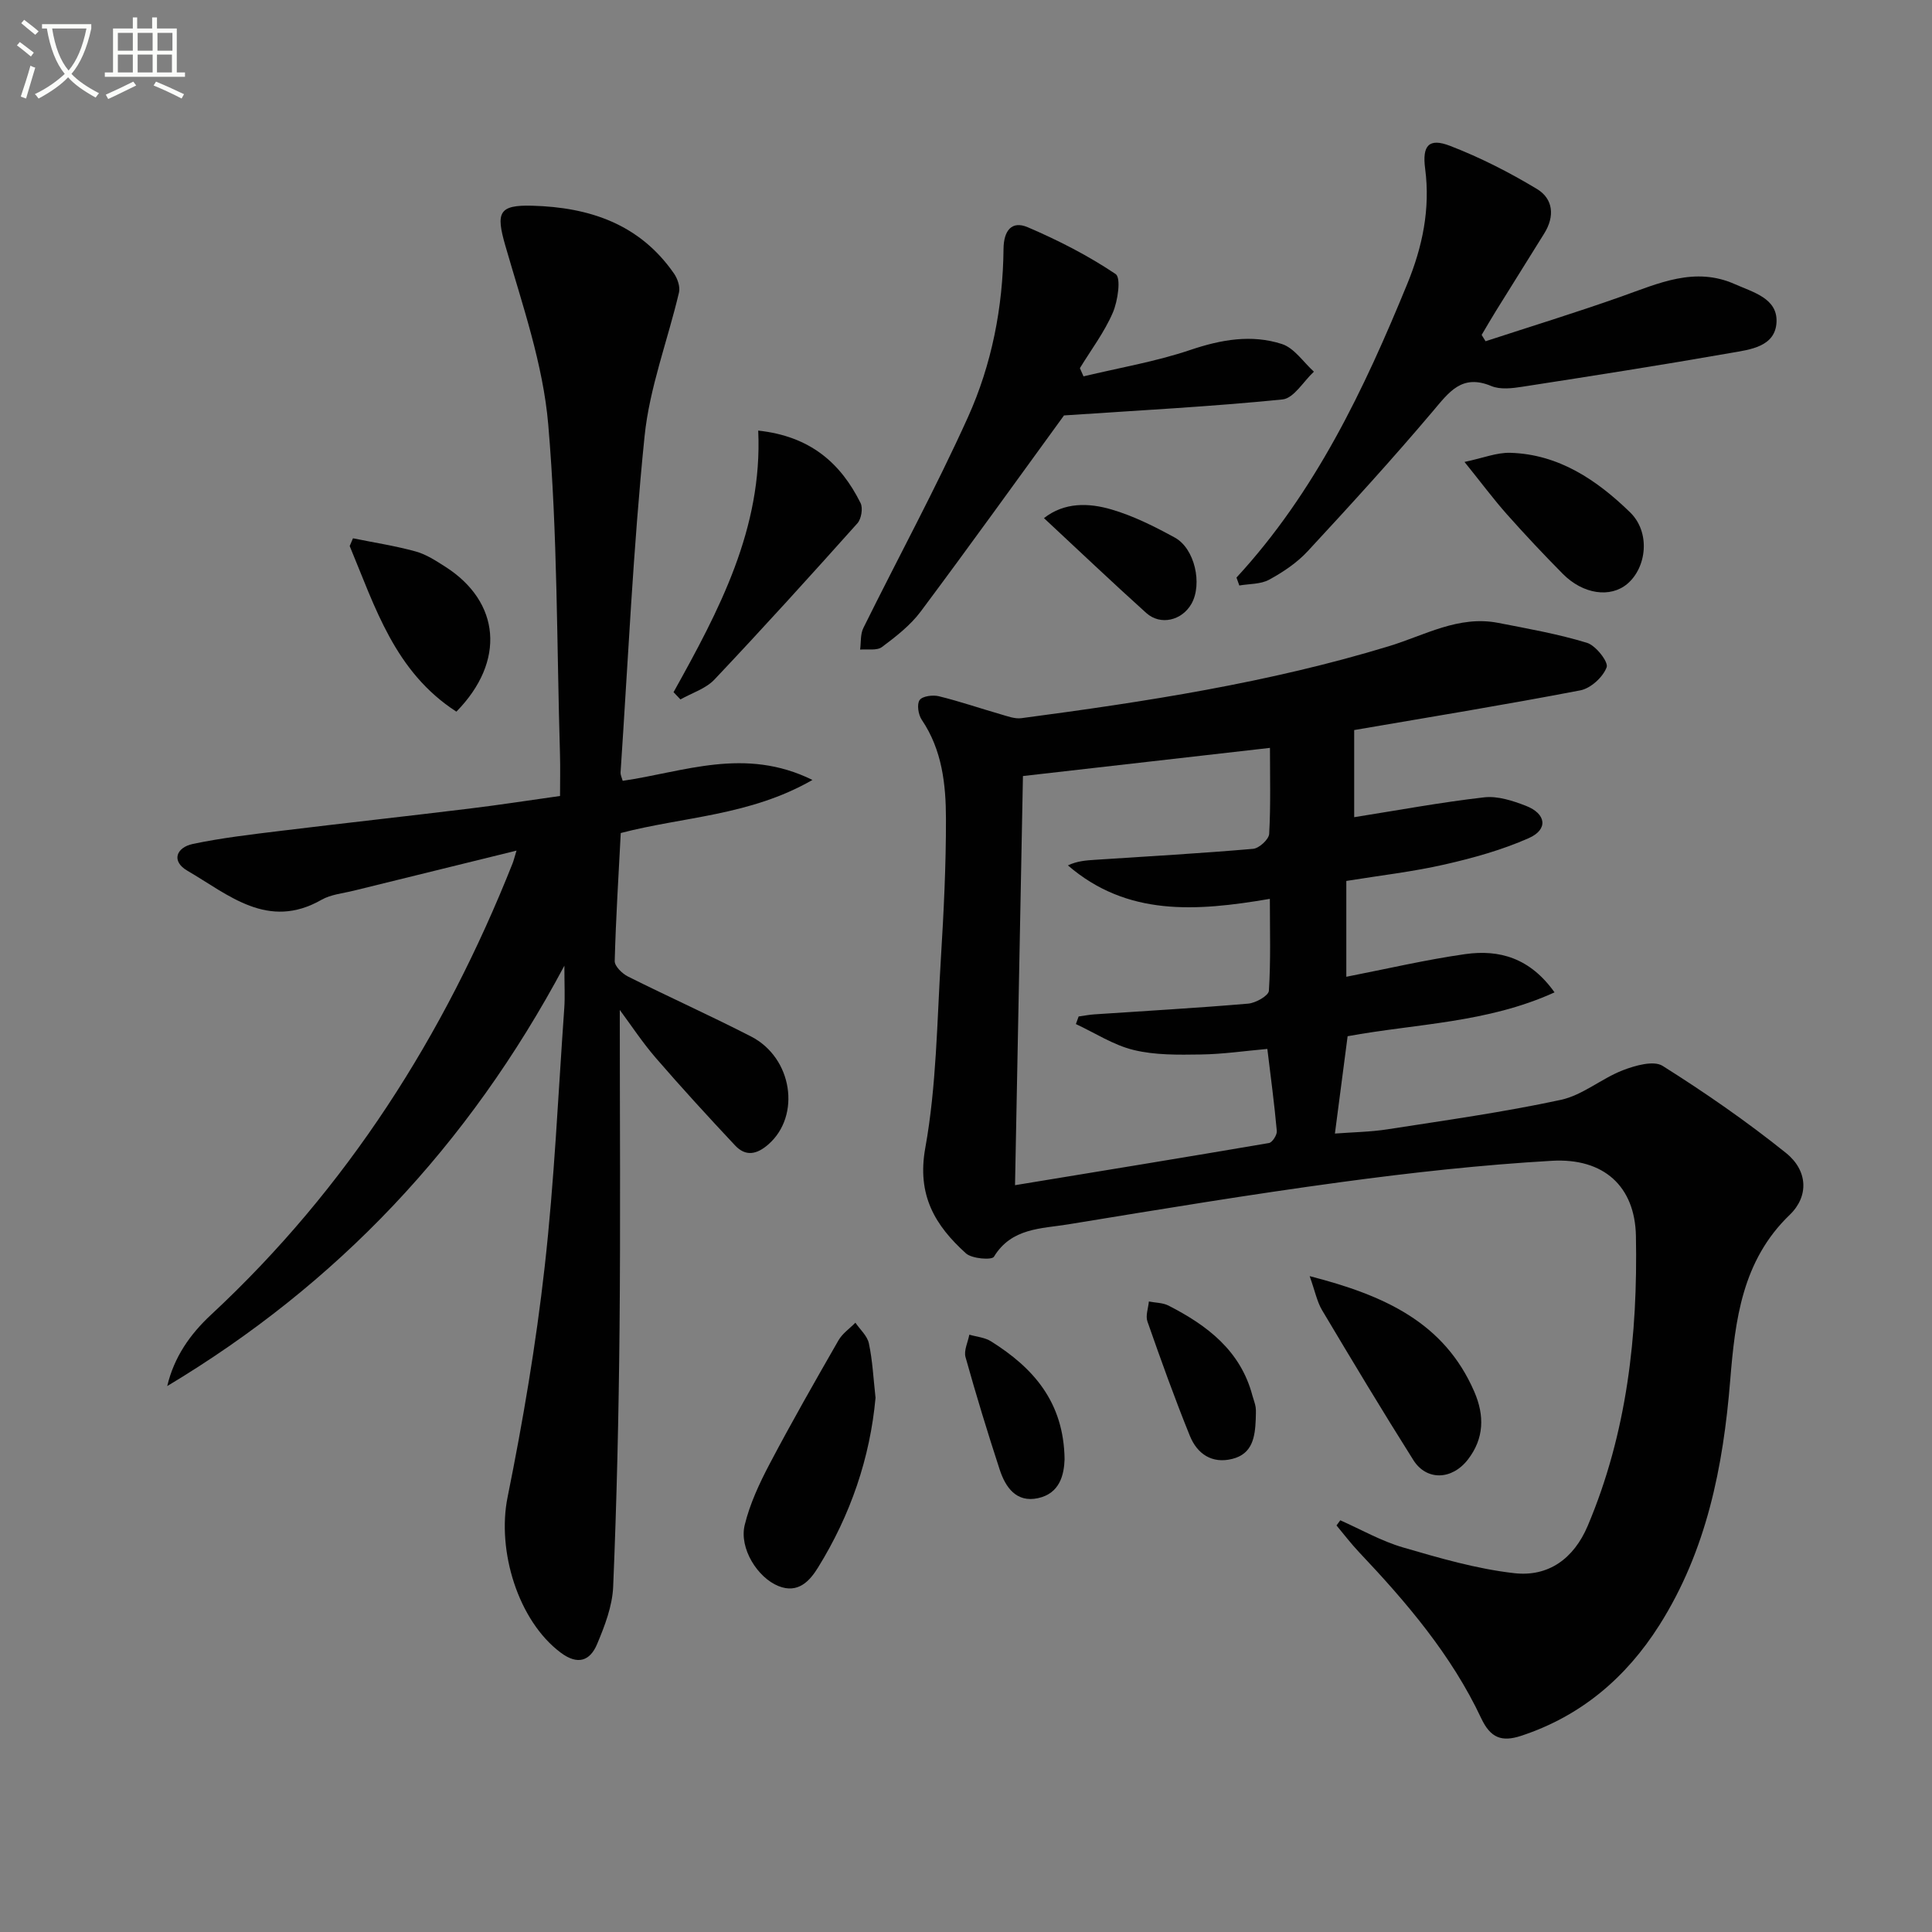 <svg enable-background="new 0 0 400 400" viewBox="0 0 400 400" xmlns="http://www.w3.org/2000/svg"><rect x="0" y="0" width="400" height="400" fill="#808080" stroke="none"/><path d="m6.4 11.7c-1-.8-1.9-1.6-2.9-2.3l.6-.7c.9.7 1.9 1.4 2.9 2.2zm-2.1 8.3c.7-2.1 1.4-4.2 2-6.4.2.1.6.3 1 .4-.7 2.3-1.3 4.4-1.9 6.4zm3-12.8c-1.1-.9-2.1-1.7-2.9-2.4l.6-.7c1 .8 2 1.5 3 2.4zm1.4-1.3v-.9h10.2v.9c-.9 4.2-2.3 7.3-4.1 9.4 1.3 1.4 3.2 2.7 5.7 4-.2.2-.4.5-.7.9-2.5-1.4-4.4-2.7-5.7-4.2-1.4 1.5-3.5 3-6.1 4.4 0 0 0 0-.1-.1-.3-.4-.5-.7-.7-.8 2.7-1.3 4.7-2.8 6.2-4.2-1.8-2.2-3-5.3-3.7-9.4zm9.2 0h-7.1c.6 3.8 1.7 6.7 3.4 8.7 1.7-2 2.9-4.8 3.7-8.7z" fill="#fbfcfa"/><path d="m31.6 3.6h.9v2.3h4.1v9.1h1.7v.9h-16.6v-.9h1.7v-9.1h4.1v-2.3h.9v2.3h3.1v-2.3zm-4 13.3.6.8c-1.9.9-3.8 1.9-5.8 2.8-.2-.3-.3-.6-.5-.9 2-.9 3.9-1.8 5.7-2.7zm-3.2-10.1v3.7h3.1v-3.7zm0 4.5v3.7h3.1v-3.7zm4.1-4.5v3.7h3.1v-3.7zm0 4.5v3.7h3.1v-3.7zm9.1 9.1c-2.1-1.1-4.1-2-5.8-2.7l.5-.8c2.2.9 4.1 1.8 5.8 2.6zm-1.9-13.6h-3.1v3.7h3.1zm-3.2 4.5v3.7h3.1v-3.7z" fill="#fbfcfa"/><g fill="#010101"><path d="m277.49 314.76c4.31 1.91 8.48 4.3 12.96 5.61 7.58 2.21 15.28 4.46 23.08 5.34 7.01.79 12.29-2.96 15.19-9.8 8.13-19.23 10.38-39.45 9.98-60.03-.2-10.25-6.64-16.17-17.41-15.55-14.57.84-29.13 2.45-43.6 4.41-18.89 2.55-37.71 5.67-56.53 8.75-5.57.91-11.74.71-15.38 6.71-.45.73-4.56.41-5.8-.71-6.36-5.76-10.18-12.01-8.41-21.82 2.32-12.85 2.42-26.11 3.23-39.21.59-9.63 1.07-19.28 1.05-28.93-.01-7.14-.79-14.27-5.02-20.52-.71-1.05-1.04-3.22-.43-4.07.59-.83 2.73-1.1 3.99-.79 4.32 1.06 8.54 2.51 12.81 3.74 1.39.4 2.9.98 4.27.8 25.68-3.4 51.26-7.33 76.12-14.91 7.41-2.26 14.4-6.41 22.59-4.82 6.17 1.2 12.4 2.3 18.39 4.13 1.83.56 4.48 3.97 4.07 5.06-.76 2.04-3.3 4.37-5.45 4.78-15.79 3.03-31.67 5.62-46.82 8.22v18.04c8.99-1.42 17.91-3.08 26.91-4.11 2.79-.32 5.92.7 8.65 1.76 4.21 1.64 4.64 4.88.62 6.67-5.54 2.46-11.51 4.12-17.44 5.47-6.62 1.51-13.41 2.28-20.37 3.41v19.84c8.41-1.64 16.45-3.53 24.61-4.69 7.06-1 13.43.78 18.5 7.92-13.95 6.35-28.63 6.47-42.84 9.08-.84 6.4-1.69 12.94-2.63 20.15 3.62-.28 7.33-.32 10.97-.89 11.97-1.86 23.99-3.54 35.82-6.09 4.49-.97 8.4-4.41 12.81-6.12 2.56-.99 6.39-2.08 8.25-.91 8.81 5.55 17.42 11.51 25.54 18.03 4.55 3.65 4.75 8.98.78 12.8-9.87 9.49-11.31 21.78-12.33 34.28-1.45 17.91-4.89 35.24-14.67 50.69-6.89 10.87-16.23 18.83-28.64 22.91-3.97 1.3-6.31.47-8.24-3.64-6.16-13.1-15.46-24-25.33-34.43-1.64-1.74-3.09-3.65-4.63-5.49.25-.36.51-.72.78-1.07zm-14.56-159.92c-17.29 1.97-34.07 3.89-51.14 5.83-.54 27.82-1.08 55.87-1.64 84.71 17.94-2.95 35.27-5.77 52.58-8.73.69-.12 1.69-1.68 1.62-2.48-.5-5.58-1.25-11.14-1.96-17-4.64.41-9.22 1.09-13.81 1.15-4.63.07-9.42.15-13.86-.93-4.18-1.01-7.99-3.52-11.97-5.37.19-.52.38-1.05.57-1.57 1.1-.15 2.19-.37 3.29-.44 10.61-.72 21.23-1.31 31.82-2.22 1.56-.13 4.22-1.65 4.28-2.66.4-6.22.2-12.47.2-19.03-15.28 2.61-29.55 3.64-41.81-6.93 1.94-.92 3.81-1.04 5.68-1.16 10.89-.71 21.79-1.33 32.67-2.27 1.24-.11 3.26-1.96 3.32-3.1.33-5.94.16-11.91.16-17.8z"/><path d="m128.32 209.1c0 22.12.16 44.07-.05 66.03-.17 17.8-.58 35.6-1.32 53.38-.17 4.02-1.74 8.11-3.33 11.89-1.44 3.43-3.96 4.43-7.52 1.77-8.82-6.58-13.26-21.08-11.01-32.2 3.18-15.75 5.88-31.65 7.67-47.61 2.01-17.82 2.8-35.78 4.07-53.69.16-2.32.02-4.65.02-8.74-19.93 37.38-47.11 65.99-82.23 87.04 1.42-5.99 4.72-10.72 9.06-14.75 28.19-26.21 48.29-57.82 62.43-93.43.24-.6.38-1.23.83-2.68-11.61 2.85-22.65 5.56-33.68 8.29-2.26.56-4.74.78-6.69 1.89-11.13 6.36-19.27-1.07-27.78-6.02-3.39-1.97-2.31-4.82 1.17-5.55 5.98-1.25 12.09-1.96 18.16-2.7 13.02-1.59 26.05-3.02 39.07-4.61 6.09-.74 12.15-1.68 18.76-2.61 0-2.99.07-5.79-.01-8.58-.68-22.78-.49-45.64-2.43-68.31-1.07-12.54-5.38-24.87-8.9-37.1-1.95-6.78-1.38-8.41 5.57-8.22 11.88.32 22.27 3.8 29.37 14.05.73 1.06 1.3 2.73 1.03 3.9-2.34 9.95-6.11 19.73-7.13 29.8-2.36 23.13-3.41 46.4-4.97 69.61-.03.46.23.95.44 1.71 12.62-1.82 25.27-7.1 39.29-.18-12.98 7.45-26.72 7.59-39.69 10.99-.46 8.92-1.02 17.7-1.25 26.5-.03 1.07 1.55 2.61 2.75 3.21 8.45 4.23 17.08 8.1 25.49 12.42 8.59 4.42 10.33 16.39 3.6 22.31-2.43 2.14-4.73 2.58-6.93.23-5.56-5.93-11.05-11.92-16.37-18.07-2.8-3.23-5.15-6.82-7.49-9.97z"/><path d="m256 119.58c16.31-17.68 26.41-38.95 35.38-60.85 3.12-7.62 4.78-15.47 3.68-23.81-.64-4.84.8-6.4 5.14-4.73 6.23 2.4 12.27 5.48 18 8.93 3.39 2.04 3.73 5.67 1.52 9.21-3.35 5.35-6.69 10.71-10.02 16.08-1.01 1.62-1.96 3.29-2.94 4.93.27.44.54.87.81 1.31 9.39-3.07 18.84-5.97 28.15-9.27 7.69-2.72 15.19-6.25 23.51-2.53 3.75 1.67 8.79 2.92 8.58 7.81-.22 5.15-5.5 5.72-9.46 6.41-14.36 2.52-28.76 4.77-43.16 7-2.11.33-4.58.63-6.44-.15-6.1-2.54-8.73 1.25-12.1 5.23-8.37 9.9-17.11 19.48-25.92 28.99-2.22 2.39-5.1 4.32-7.99 5.89-1.75.95-4.08.83-6.15 1.19-.19-.54-.39-1.09-.59-1.64z"/><path d="m220.29 86.01c-9.45 12.98-19.42 26.88-29.66 40.59-2.14 2.87-5.13 5.19-8.03 7.36-1.05.79-2.98.39-4.52.53.2-1.5.03-3.18.67-4.47 7.2-14.57 14.98-28.87 21.66-43.66 4.93-10.93 7.24-22.76 7.36-34.85.04-3.75 1.68-5.89 5.02-4.46 6.31 2.7 12.51 5.87 18.19 9.69 1.15.77.46 5.59-.59 8.01-1.75 4.05-4.49 7.67-6.81 11.47.25.57.5 1.13.75 1.7 7.39-1.77 14.95-3.05 22.12-5.47 6.37-2.15 12.67-3.26 18.97-1.22 2.55.83 4.43 3.75 6.61 5.72-2.16 2-4.16 5.51-6.5 5.75-14.81 1.49-29.7 2.26-45.24 3.31z"/><path d="m181.27 289.4c-1.13 12.42-5.17 24.26-11.9 35.13-1.69 2.74-4.1 5.49-8.19 3.85-4.32-1.73-8.17-7.79-7-12.63 1.07-4.41 3.06-8.67 5.19-12.71 4.54-8.62 9.38-17.09 14.23-25.54.81-1.42 2.32-2.44 3.5-3.65.97 1.42 2.47 2.73 2.79 4.28.76 3.54.93 7.21 1.38 11.27z"/><path d="m139.45 143.31c9.39-16.88 18.46-33.87 17.53-54.16 10.75 1.16 17.06 6.7 21.19 15 .53 1.06.16 3.29-.66 4.2-9.74 10.89-19.56 21.73-29.6 32.35-1.79 1.89-4.66 2.77-7.03 4.11-.48-.5-.95-1-1.43-1.5z"/><path d="m271.15 264.21c15.47 3.97 27.86 9.58 34.08 23.91 2.16 4.97 2.04 9.71-1.31 14.05-3.31 4.29-8.57 4.43-11.29.14-6.47-10.25-12.71-20.65-18.92-31.07-1.03-1.74-1.43-3.86-2.56-7.03z"/><path d="m94.49 147.34c-12.76-8.24-16.82-21.65-22.09-34.29.23-.53.45-1.06.68-1.6 4.33.88 8.72 1.55 12.97 2.72 2.19.6 4.22 1.94 6.17 3.18 11.33 7.25 12.54 19.52 2.27 29.99z"/><path d="m303.21 95.64c3.83-.8 6.68-1.98 9.5-1.89 10.05.3 17.95 5.68 24.78 12.32 4.26 4.14 3.45 11.39-.56 14.8-3.5 2.97-9.16 2.19-13.37-2.06-3.97-4.01-7.84-8.13-11.59-12.35-2.75-3.1-5.22-6.43-8.76-10.82z"/><path d="m259.99 293.84c-.15 3.6-.63 7.16-4.86 8.21-4.24 1.06-7.28-1.07-8.78-4.77-3.16-7.8-6.01-15.74-8.79-23.69-.42-1.19.18-2.74.3-4.13 1.36.27 2.88.24 4.07.85 8.03 4.11 14.93 9.34 17.38 18.67.21.79.54 1.57.66 2.37.11.81.02 1.66.02 2.49z"/><path d="m220.41 302.13c-.11 3.19-.97 7.07-5.51 8.05-4.49.97-6.73-2.25-7.93-5.93-2.52-7.71-4.89-15.47-7.07-23.28-.38-1.37.5-3.09.79-4.64 1.51.44 3.21.57 4.49 1.38 8.71 5.46 15.07 12.52 15.23 24.42z"/><path d="m216.14 107.27c4.23-3.31 9.25-3.18 13.98-1.79 4.55 1.33 8.92 3.53 13.11 5.82 4.14 2.26 5.75 9.61 3.46 13.69-1.97 3.49-6.43 4.57-9.37 1.92-7.11-6.4-14.04-13-21.18-19.64z"/></g></svg>

